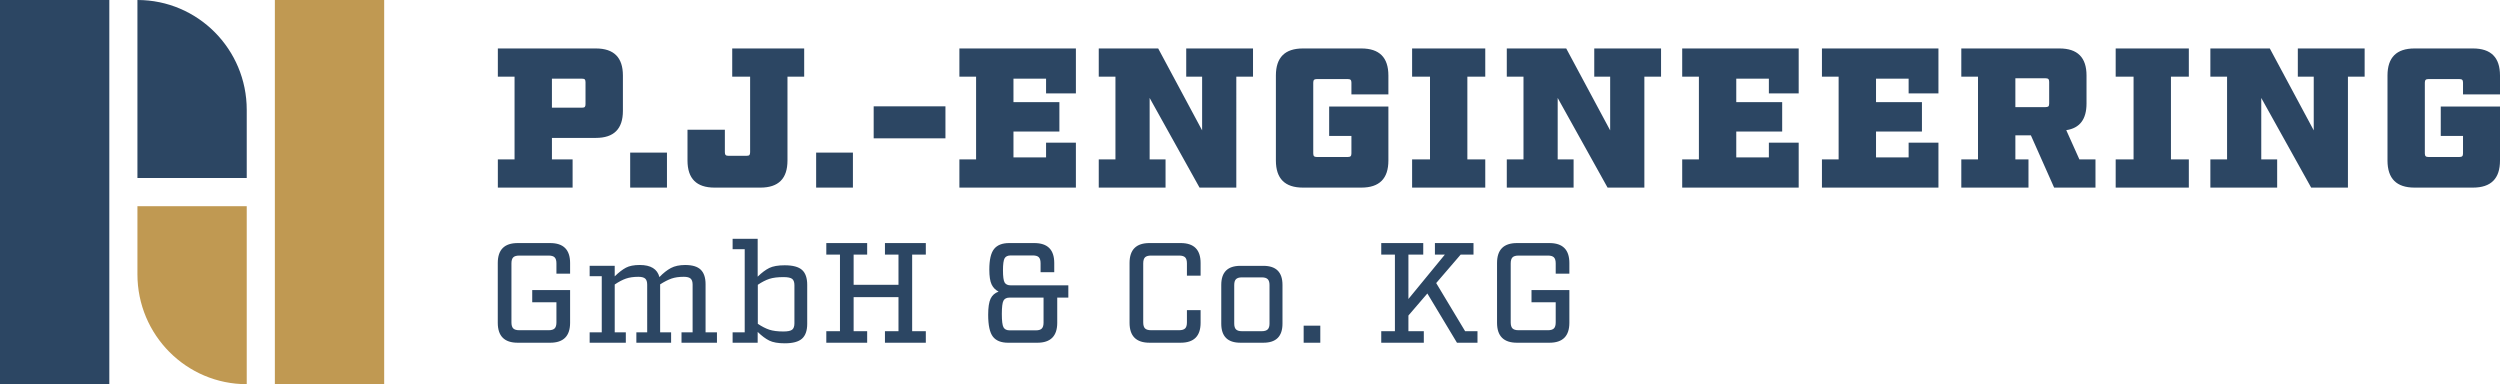 <?xml version="1.0" encoding="utf-8"?>
<!-- Generator: Adobe Illustrator 15.0.0, SVG Export Plug-In . SVG Version: 6.00 Build 0)  -->
<!DOCTYPE svg PUBLIC "-//W3C//DTD SVG 1.1//EN" "http://www.w3.org/Graphics/SVG/1.1/DTD/svg11.dtd">
<svg version="1.1" id="Ebene_1" xmlns="http://www.w3.org/2000/svg" xmlns:xlink="http://www.w3.org/1999/xlink" x="0px" y="0px"
	 width="260.28px" height="40px" viewBox="0 0 260.28 40" enable-background="new 0 0 260.28 40" xml:space="preserve">
<g>
	<path fill="#C09952" d="M14.308,21.47v7.09c0,6.316,5.095,11.438,11.38,11.438V28.56v-7.09H14.308L14.308,21.47z M39.997,0H28.616
		v39.997h11.381V0L39.997,0z"/>
	<path fill="#2C4663" d="M0,0v39.997h11.381V0H0L0,0z M14.308,0v11.438v7.091h11.38v-7.091C25.688,5.121,20.594,0,14.308,0L14.308,0
		z"/>
	<path fill="#2C4663" d="M51.832,7.984h1.739v8.609h-1.739v2.939h7.783v-2.939h-2.152v-2.235h4.574c1.876,0,2.815-0.938,2.815-2.814
		V7.859c0-1.875-0.939-2.814-2.815-2.814H51.832V7.984L51.832,7.984z M60.888,11.129c-0.049,0.056-0.149,0.083-0.301,0.083h-3.125
		V8.19h3.125c0.152,0,0.252,0.029,0.301,0.083c0.048,0.057,0.071,0.152,0.071,0.29v2.277C60.959,10.978,60.936,11.075,60.888,11.129
		L60.888,11.129z M69.439,15.89h-3.83v3.643h3.83V15.89L69.439,15.89z M83.726,5.045h-7.493v2.939h1.863v7.865
		c0,0.138-0.025,0.234-0.073,0.29c-0.048,0.055-0.148,0.083-0.299,0.083H75.84c-0.139,0-0.235-0.027-0.29-0.083
		c-0.056-0.055-0.083-0.151-0.083-0.29V13.51h-3.89v3.207c0,1.877,0.937,2.815,2.814,2.815h4.781c1.876,0,2.814-0.938,2.814-2.815
		V7.984h1.739V5.045L83.726,5.045z M88.799,15.89H84.97v3.643h3.829V15.89L88.799,15.89z M90.96,11.068V14.4h7.472v-3.332H90.96
		L90.96,11.068z M112.014,9.723V5.045H99.884v2.939h1.738v8.609h-1.738v2.939h12.129v-4.678h-3.105v1.531h-3.394v-2.69h4.781v-3.063
		h-4.781V8.19h3.394v1.533H112.014L112.014,9.723z M130.454,5.045H123.5v2.939h1.655v5.588l-4.573-8.527h-6.188v2.939h1.738v8.609
		h-1.738v2.939h6.954v-2.939h-1.656v-6.395l5.195,9.334h3.828V7.984h1.739V5.045L130.454,5.045z M144.548,9.826V7.859
		c0-1.875-0.938-2.814-2.814-2.814h-6.085c-1.877,0-2.814,0.939-2.814,2.814v8.858c0,1.877,0.938,2.815,2.814,2.815h6.085
		c1.876,0,2.814-0.938,2.814-2.815v-5.628h-6.167v3.062h2.318v1.822c0,0.138-0.028,0.234-0.083,0.289
		c-0.057,0.056-0.151,0.083-0.289,0.083h-3.23c-0.138,0-0.234-0.027-0.29-0.083c-0.055-0.055-0.082-0.151-0.082-0.289V8.604
		c0-0.137,0.027-0.233,0.082-0.289c0.056-0.055,0.152-0.083,0.29-0.083h3.23c0.138,0,0.232,0.028,0.289,0.083
		c0.055,0.056,0.083,0.152,0.083,0.289v1.222H144.548L144.548,9.826z M154.634,7.984V5.045h-7.617v2.939h1.863v8.609h-1.863v2.939
		h7.617v-2.939h-1.864V7.984H154.634L154.634,7.984z M172.935,5.045h-6.954v2.939h1.656v5.588l-4.574-8.527h-6.188v2.939h1.739
		v8.609h-1.739v2.939h6.955v-2.939h-1.656v-6.395l5.194,9.334h3.83V7.984h1.737V5.045L172.935,5.045z M187.265,9.723V5.045h-12.128
		v2.939h1.739v8.609h-1.739v2.939h12.128v-4.678h-3.104v1.531h-3.395v-2.69h4.78v-3.063h-4.78V8.19h3.395v1.533H187.265
		L187.265,9.723z M201.815,9.723V5.045h-12.129v2.939h1.737v8.609h-1.737v2.939h12.129v-4.678h-3.104v1.531h-3.395v-2.69h4.781
		v-3.063h-4.781V8.19h3.395v1.533H201.815L201.815,9.723z M216.488,16.593l-1.366-3.042c1.408-0.208,2.11-1.132,2.11-2.774V7.859
		c0-1.875-0.937-2.814-2.814-2.814h-10.223v2.939h1.738v8.609h-1.738v2.939h6.994v-2.939h-1.365v-2.504h1.615l2.42,5.443h4.305
		v-2.939H216.488L216.488,16.593z M209.824,8.149h3.146c0.137,0,0.233,0.028,0.29,0.083c0.054,0.056,0.083,0.153,0.083,0.29v2.256
		c0,0.153-0.029,0.252-0.083,0.301c-0.057,0.048-0.153,0.072-0.29,0.072h-3.146V8.149L209.824,8.149z M227.884,7.984V5.045h-7.616
		v2.939h1.862v8.609h-1.862v2.939h7.616v-2.939h-1.862V7.984H227.884L227.884,7.984z M246.187,5.045h-6.956v2.939h1.657v5.588
		l-4.574-8.527h-6.188v2.939h1.738v8.609h-1.738v2.939h6.954v-2.939h-1.655v-6.395l5.195,9.334h3.828V7.984h1.739V5.045
		L246.187,5.045z M260.28,9.826V7.859c0-1.875-0.938-2.814-2.814-2.814h-6.086c-1.876,0-2.813,0.939-2.813,2.814v8.858
		c0,1.877,0.938,2.815,2.813,2.815h6.086c1.876,0,2.814-0.938,2.814-2.815v-5.628h-6.168v3.062h2.317v1.822
		c0,0.138-0.026,0.234-0.081,0.289c-0.056,0.056-0.153,0.083-0.291,0.083h-3.229c-0.138,0-0.234-0.027-0.289-0.083
		c-0.056-0.055-0.084-0.151-0.084-0.289V8.604c0-0.137,0.028-0.233,0.084-0.289c0.055-0.055,0.151-0.083,0.289-0.083h3.229
		c0.138,0,0.235,0.028,0.291,0.083c0.055,0.056,0.081,0.152,0.081,0.289v1.222H260.28L260.28,9.826z"/>
	<path fill="#2C4663" d="M59.354,28.492v-1.111c0-1.384-0.691-2.075-2.075-2.075h-3.38c-1.384,0-2.075,0.691-2.075,2.075v6.226
		c0,1.383,0.691,2.075,2.075,2.075h3.38c1.384,0,2.075-0.692,2.075-2.075v-3.408h-3.943v1.273h2.52v2.09
		c0,0.297-0.062,0.507-0.186,0.63c-0.123,0.123-0.328,0.188-0.615,0.188h-3.068c-0.295,0-0.507-0.064-0.63-0.188
		s-0.185-0.333-0.185-0.63v-6.136c0-0.298,0.061-0.507,0.185-0.631s0.335-0.186,0.63-0.186h3.068c0.287,0,0.492,0.062,0.615,0.186
		c0.124,0.124,0.186,0.333,0.186,0.631v1.066H59.354L59.354,28.492z M73.458,34.6v-5.01c0-0.683-0.169-1.186-0.505-1.513
		c-0.336-0.326-0.874-0.488-1.616-0.488c-0.592,0-1.09,0.104-1.49,0.317c-0.4,0.214-0.798,0.527-1.193,0.942
		c-0.217-0.841-0.899-1.26-2.046-1.26c-0.603,0-1.082,0.093-1.438,0.281c-0.356,0.188-0.747,0.488-1.171,0.904v-1.098h-2.609v1.083
		h1.26v5.84h-1.26v1.082h3.766V34.6H64v-4.98c0.424-0.287,0.815-0.492,1.171-0.616c0.355-0.122,0.787-0.185,1.29-0.185
		c0.335,0,0.572,0.062,0.711,0.185c0.138,0.124,0.208,0.334,0.208,0.631V34.6h-1.127v1.082h3.617V34.6h-1.142v-4.995
		c0.435-0.277,0.829-0.478,1.179-0.602c0.351-0.122,0.778-0.185,1.283-0.185c0.335,0,0.573,0.062,0.711,0.185
		c0.139,0.124,0.208,0.334,0.208,0.631V34.6h-1.156v1.082h3.691V34.6H73.458L73.458,34.6z M80.091,27.899
		c-0.38,0.188-0.782,0.488-1.208,0.905v-3.943h-2.609v1.081h1.259V34.6h-1.259v1.082h2.609v-1.126
		c0.426,0.414,0.828,0.716,1.208,0.903c0.381,0.188,0.917,0.283,1.608,0.283c0.84,0,1.44-0.161,1.801-0.483
		c0.36-0.321,0.541-0.837,0.541-1.548v-4.062c0-0.711-0.181-1.228-0.541-1.549c-0.361-0.32-0.961-0.481-1.801-0.481
		C81.008,27.618,80.472,27.713,80.091,27.899L80.091,27.899z M82.471,34.326c-0.158,0.123-0.459,0.185-0.904,0.185
		c-0.604,0-1.092-0.062-1.469-0.185c-0.375-0.125-0.775-0.328-1.2-0.615v-4.062c0.425-0.287,0.826-0.491,1.2-0.616
		c0.377-0.122,0.865-0.184,1.469-0.184c0.444,0,0.746,0.062,0.904,0.184c0.157,0.125,0.238,0.344,0.238,0.66v3.975
		C82.708,33.982,82.628,34.201,82.471,34.326L82.471,34.326z M96.389,26.506v-1.2h-4.255v1.2h1.409v3.143h-4.67v-3.143h1.409v-1.2
		h-4.254v1.2h1.423v7.975h-1.423v1.201h4.254V34.48h-1.409v-3.542h4.67v3.542h-1.409v1.201h4.255V34.48h-1.423v-7.975H96.389
		L96.389,26.506z M111.226,30.982v-1.274h-5.989c-0.316,0-0.53-0.099-0.645-0.298c-0.113-0.196-0.171-0.616-0.171-1.259
		s0.058-1.062,0.171-1.26c0.114-0.198,0.328-0.297,0.645-0.297h2.283c0.297,0,0.506,0.062,0.631,0.186
		c0.123,0.123,0.185,0.334,0.185,0.63v0.933h1.423v-0.962c0-1.384-0.692-2.075-2.076-2.075h-2.609c-0.721,0-1.247,0.204-1.578,0.615
		c-0.331,0.41-0.497,1.124-0.497,2.142c0,0.702,0.08,1.219,0.238,1.55c0.158,0.331,0.4,0.58,0.727,0.747
		c-0.386,0.141-0.663,0.383-0.831,0.734c-0.168,0.351-0.253,0.912-0.253,1.682c0,1.088,0.164,1.844,0.49,2.271
		c0.326,0.423,0.855,0.636,1.586,0.636h3.039c1.383,0,2.075-0.692,2.075-2.075v-2.624H111.226L111.226,30.982z M108.647,33.577
		c0,0.296-0.062,0.506-0.185,0.629c-0.124,0.126-0.329,0.187-0.615,0.187h-2.729c-0.316,0-0.531-0.107-0.644-0.319
		c-0.115-0.212-0.171-0.675-0.171-1.385c0-0.712,0.057-1.176,0.171-1.387c0.113-0.213,0.328-0.319,0.644-0.319h3.528V33.577
		L108.647,33.577z M124.997,33.606v-1.319h-1.424v1.274c0,0.297-0.062,0.507-0.185,0.63c-0.124,0.123-0.334,0.188-0.629,0.188
		h-2.921c-0.296,0-0.507-0.064-0.63-0.188c-0.123-0.123-0.185-0.333-0.185-0.63v-6.136c0-0.298,0.062-0.507,0.185-0.631
		c0.124-0.124,0.334-0.186,0.63-0.186h2.921c0.295,0,0.505,0.062,0.629,0.186c0.123,0.124,0.185,0.333,0.185,0.631v1.272h1.424
		v-1.317c0-1.384-0.692-2.075-2.076-2.075h-3.246c-1.384,0-2.075,0.691-2.075,2.075v6.226c0,1.383,0.691,2.075,2.075,2.075h3.246
		C124.305,35.682,124.997,34.989,124.997,33.606L124.997,33.606L124.997,33.606z M127.148,29.663v4.033
		c0,1.323,0.663,1.985,1.987,1.985h2.4c1.325,0,1.987-0.662,1.987-1.985v-4.033c0-1.325-0.662-1.986-1.987-1.986h-2.4
		C127.812,27.677,127.148,28.338,127.148,29.663L127.148,29.663L127.148,29.663z M131.982,34.295
		c-0.13,0.124-0.331,0.186-0.608,0.186h-2.076c-0.287,0-0.49-0.062-0.615-0.186c-0.123-0.123-0.185-0.328-0.185-0.614v-4.004
		c0-0.286,0.062-0.49,0.185-0.614c0.125-0.122,0.328-0.185,0.615-0.185h2.076c0.277,0,0.479,0.062,0.608,0.185
		c0.127,0.124,0.19,0.328,0.19,0.614v4.004C132.173,33.967,132.109,34.172,131.982,34.295L131.982,34.295z M137.459,33.903h-1.733
		v1.778h1.733V33.903L137.459,33.903z M152.536,34.48l-3.011-5.01l2.549-2.965h1.335v-1.2h-4.017v1.2h1.037l-3.796,4.624v-4.624
		h1.544v-1.2h-4.373v1.2h1.423v7.975h-1.423v1.201h4.432V34.48h-1.603V32.85l1.972-2.296l3.083,5.128h2.136V34.48H152.536
		L152.536,34.48z M163.39,28.492v-1.111c0-1.384-0.69-2.075-2.074-2.075h-3.381c-1.383,0-2.075,0.691-2.075,2.075v6.226
		c0,1.383,0.692,2.075,2.075,2.075h3.381c1.384,0,2.074-0.692,2.074-2.075v-3.408h-3.942v1.273h2.52v2.09
		c0,0.297-0.061,0.507-0.186,0.63c-0.123,0.123-0.328,0.188-0.616,0.188h-3.067c-0.295,0-0.507-0.064-0.63-0.188
		c-0.122-0.123-0.186-0.333-0.186-0.63v-6.136c0-0.298,0.063-0.507,0.186-0.631c0.123-0.124,0.335-0.186,0.63-0.186h3.067
		c0.288,0,0.493,0.062,0.616,0.186c0.125,0.124,0.186,0.333,0.186,0.631v1.066H163.39L163.39,28.492z"/>
</g>
</svg>
